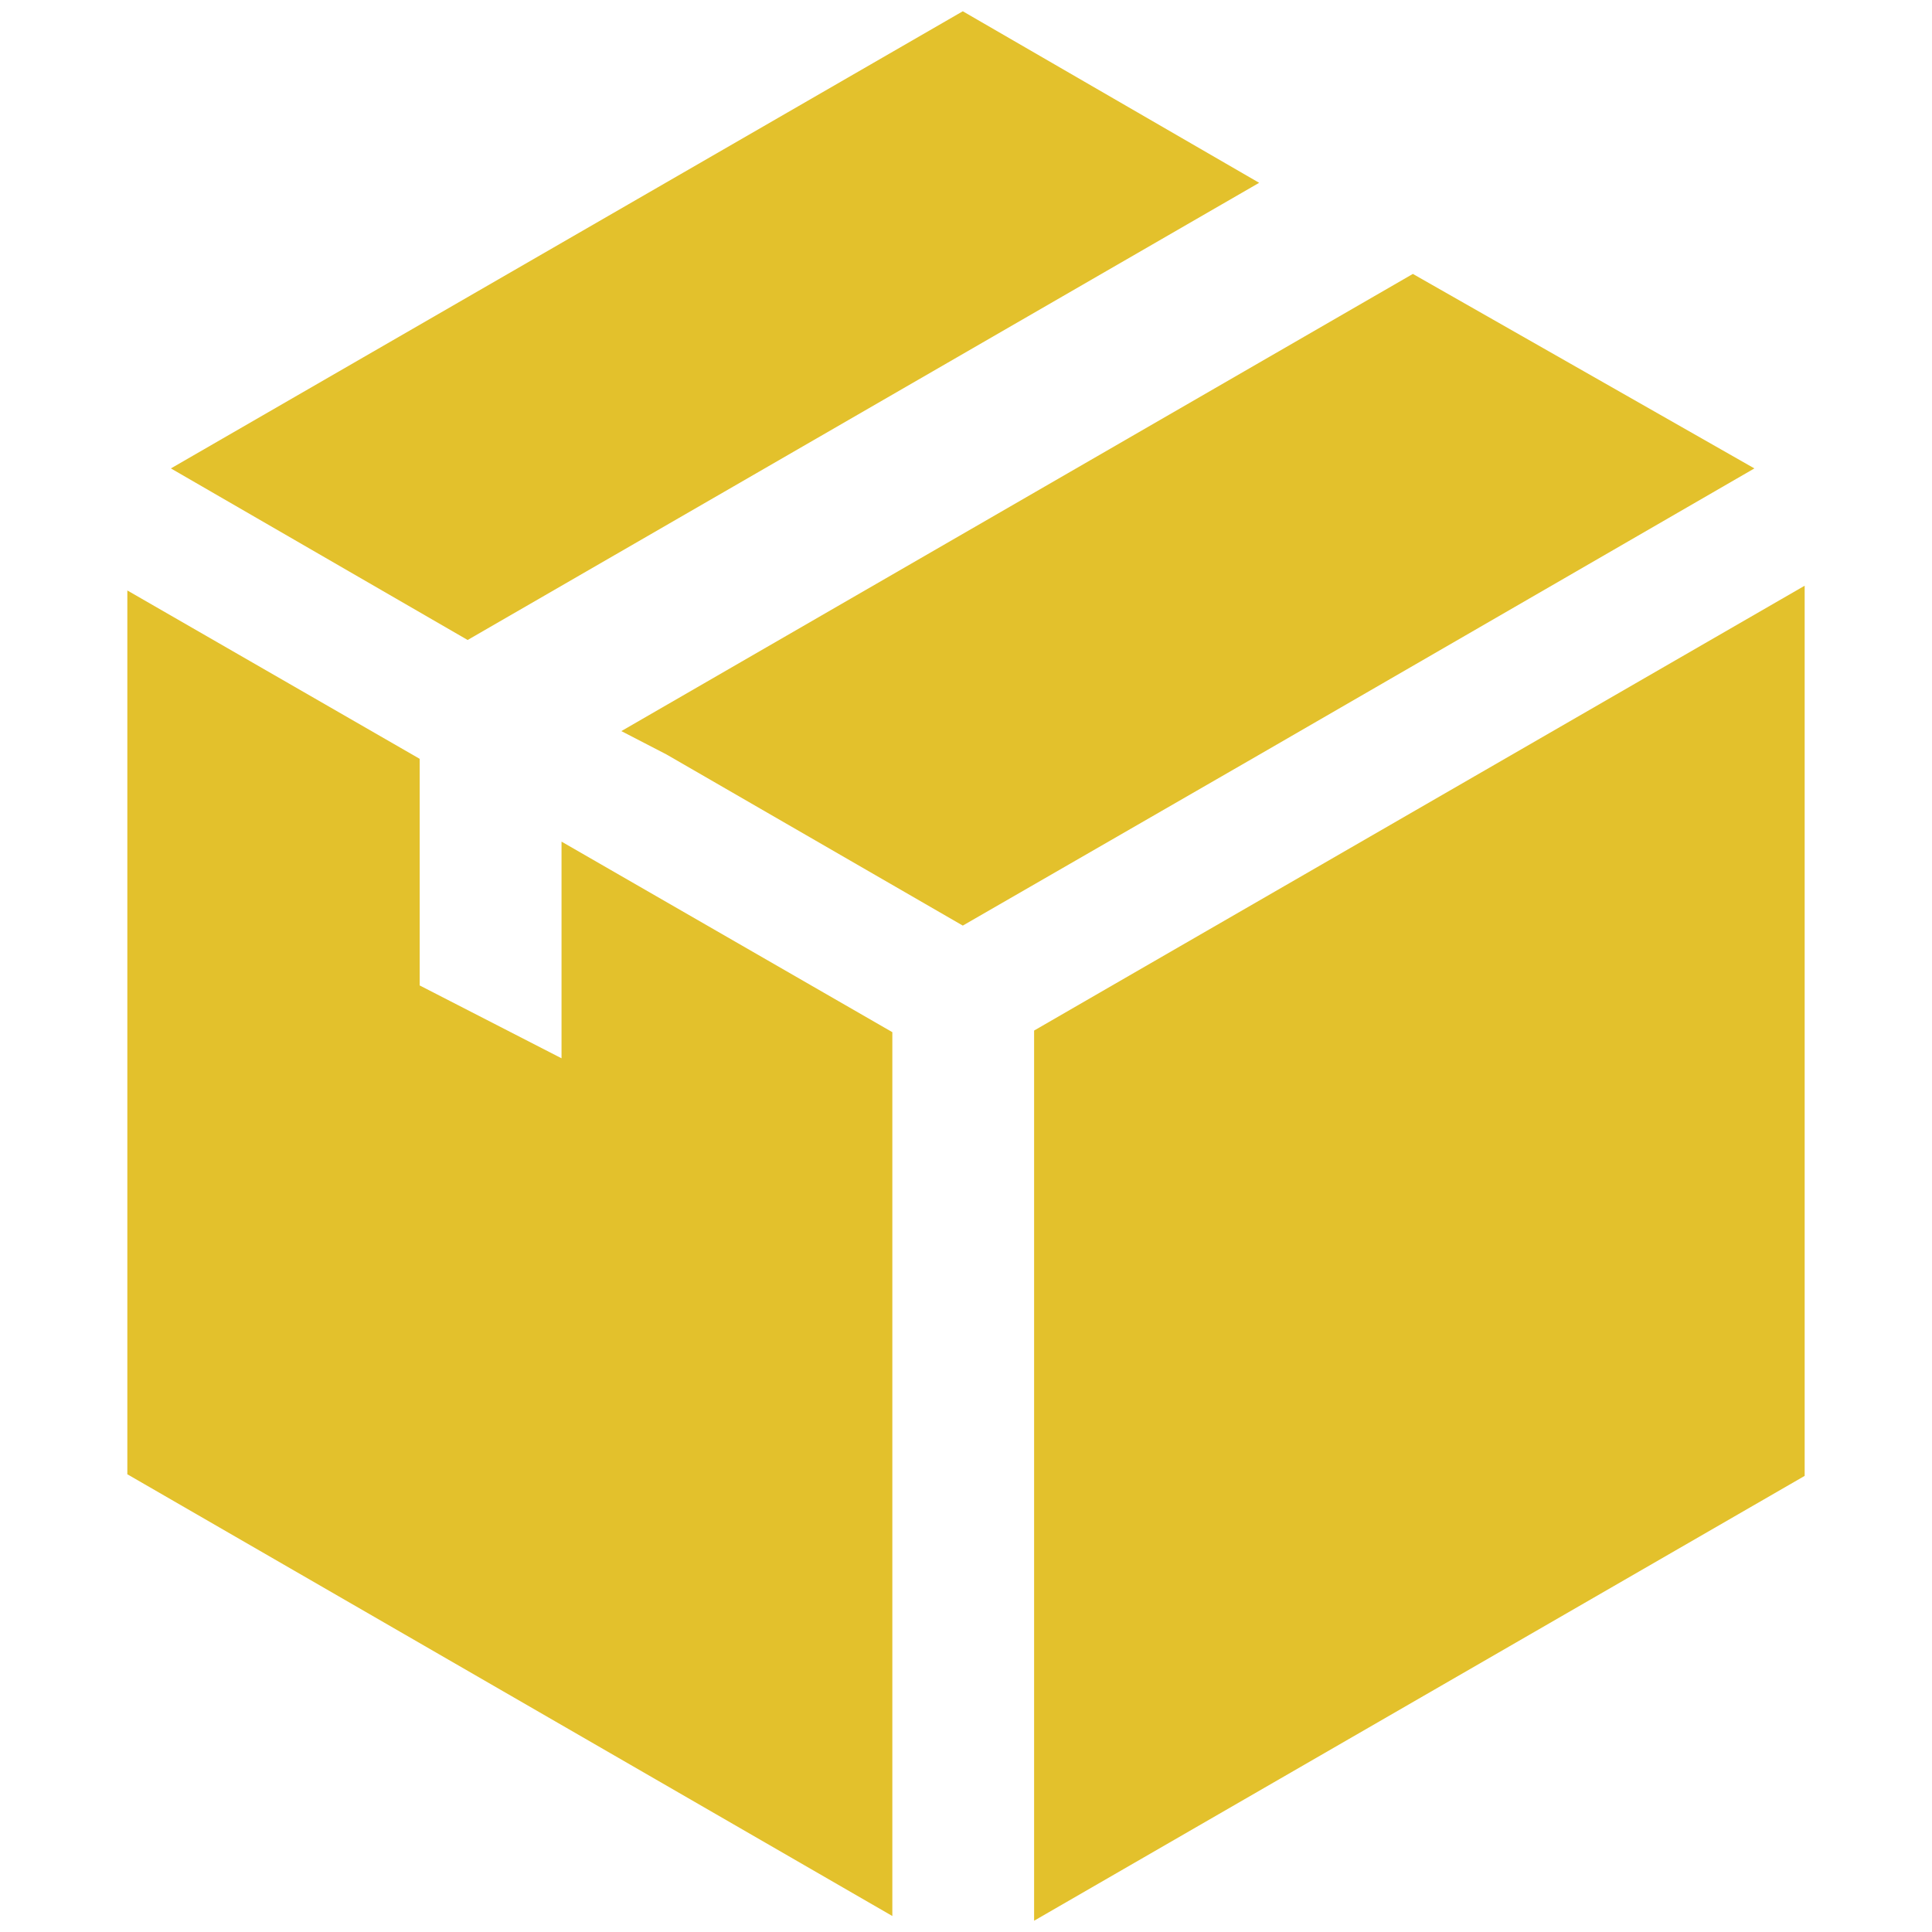 <?xml version="1.0" encoding="utf-8"?>
<!-- Generator: Adobe Illustrator 16.0.0, SVG Export Plug-In . SVG Version: 6.00 Build 0)  -->
<!DOCTYPE svg PUBLIC "-//W3C//DTD SVG 1.1//EN" "http://www.w3.org/Graphics/SVG/1.1/DTD/svg11.dtd">
<svg version="1.1" id="Layer_1" xmlns="http://www.w3.org/2000/svg" xmlns:xlink="http://www.w3.org/1999/xlink" x="0px" y="0px"
	 width="59.839px" height="59.839px" viewBox="0 -5.838 59.839 59.839" enable-background="new 0 -5.838 59.839 59.839"
	 xml:space="preserve">
<g>
	<g>
		<polygon fill="#E3C12C" points="34.681,24.549 32.029,26.081 32.029,53.652 55.895,39.874 55.895,12.303 		"/>
		<polygon fill="#E3C12C" points="38.999,-0.176 29.82,-5.489 5.293,8.67 14.484,13.984 		"/>
		<polygon fill="#E3C12C" points="54.338,8.67 43.76,2.646 19.245,16.806 20.644,17.53 29.82,22.83 38.949,17.567 		"/>
		<polygon fill="#E3C12C" points="17.392,26.94 12.999,24.684 12.999,17.665 3.944,12.45 3.944,39.824 27.638,53.506 27.638,26.131 
			17.392,20.229 		"/>
	</g>
</g>
</svg>
